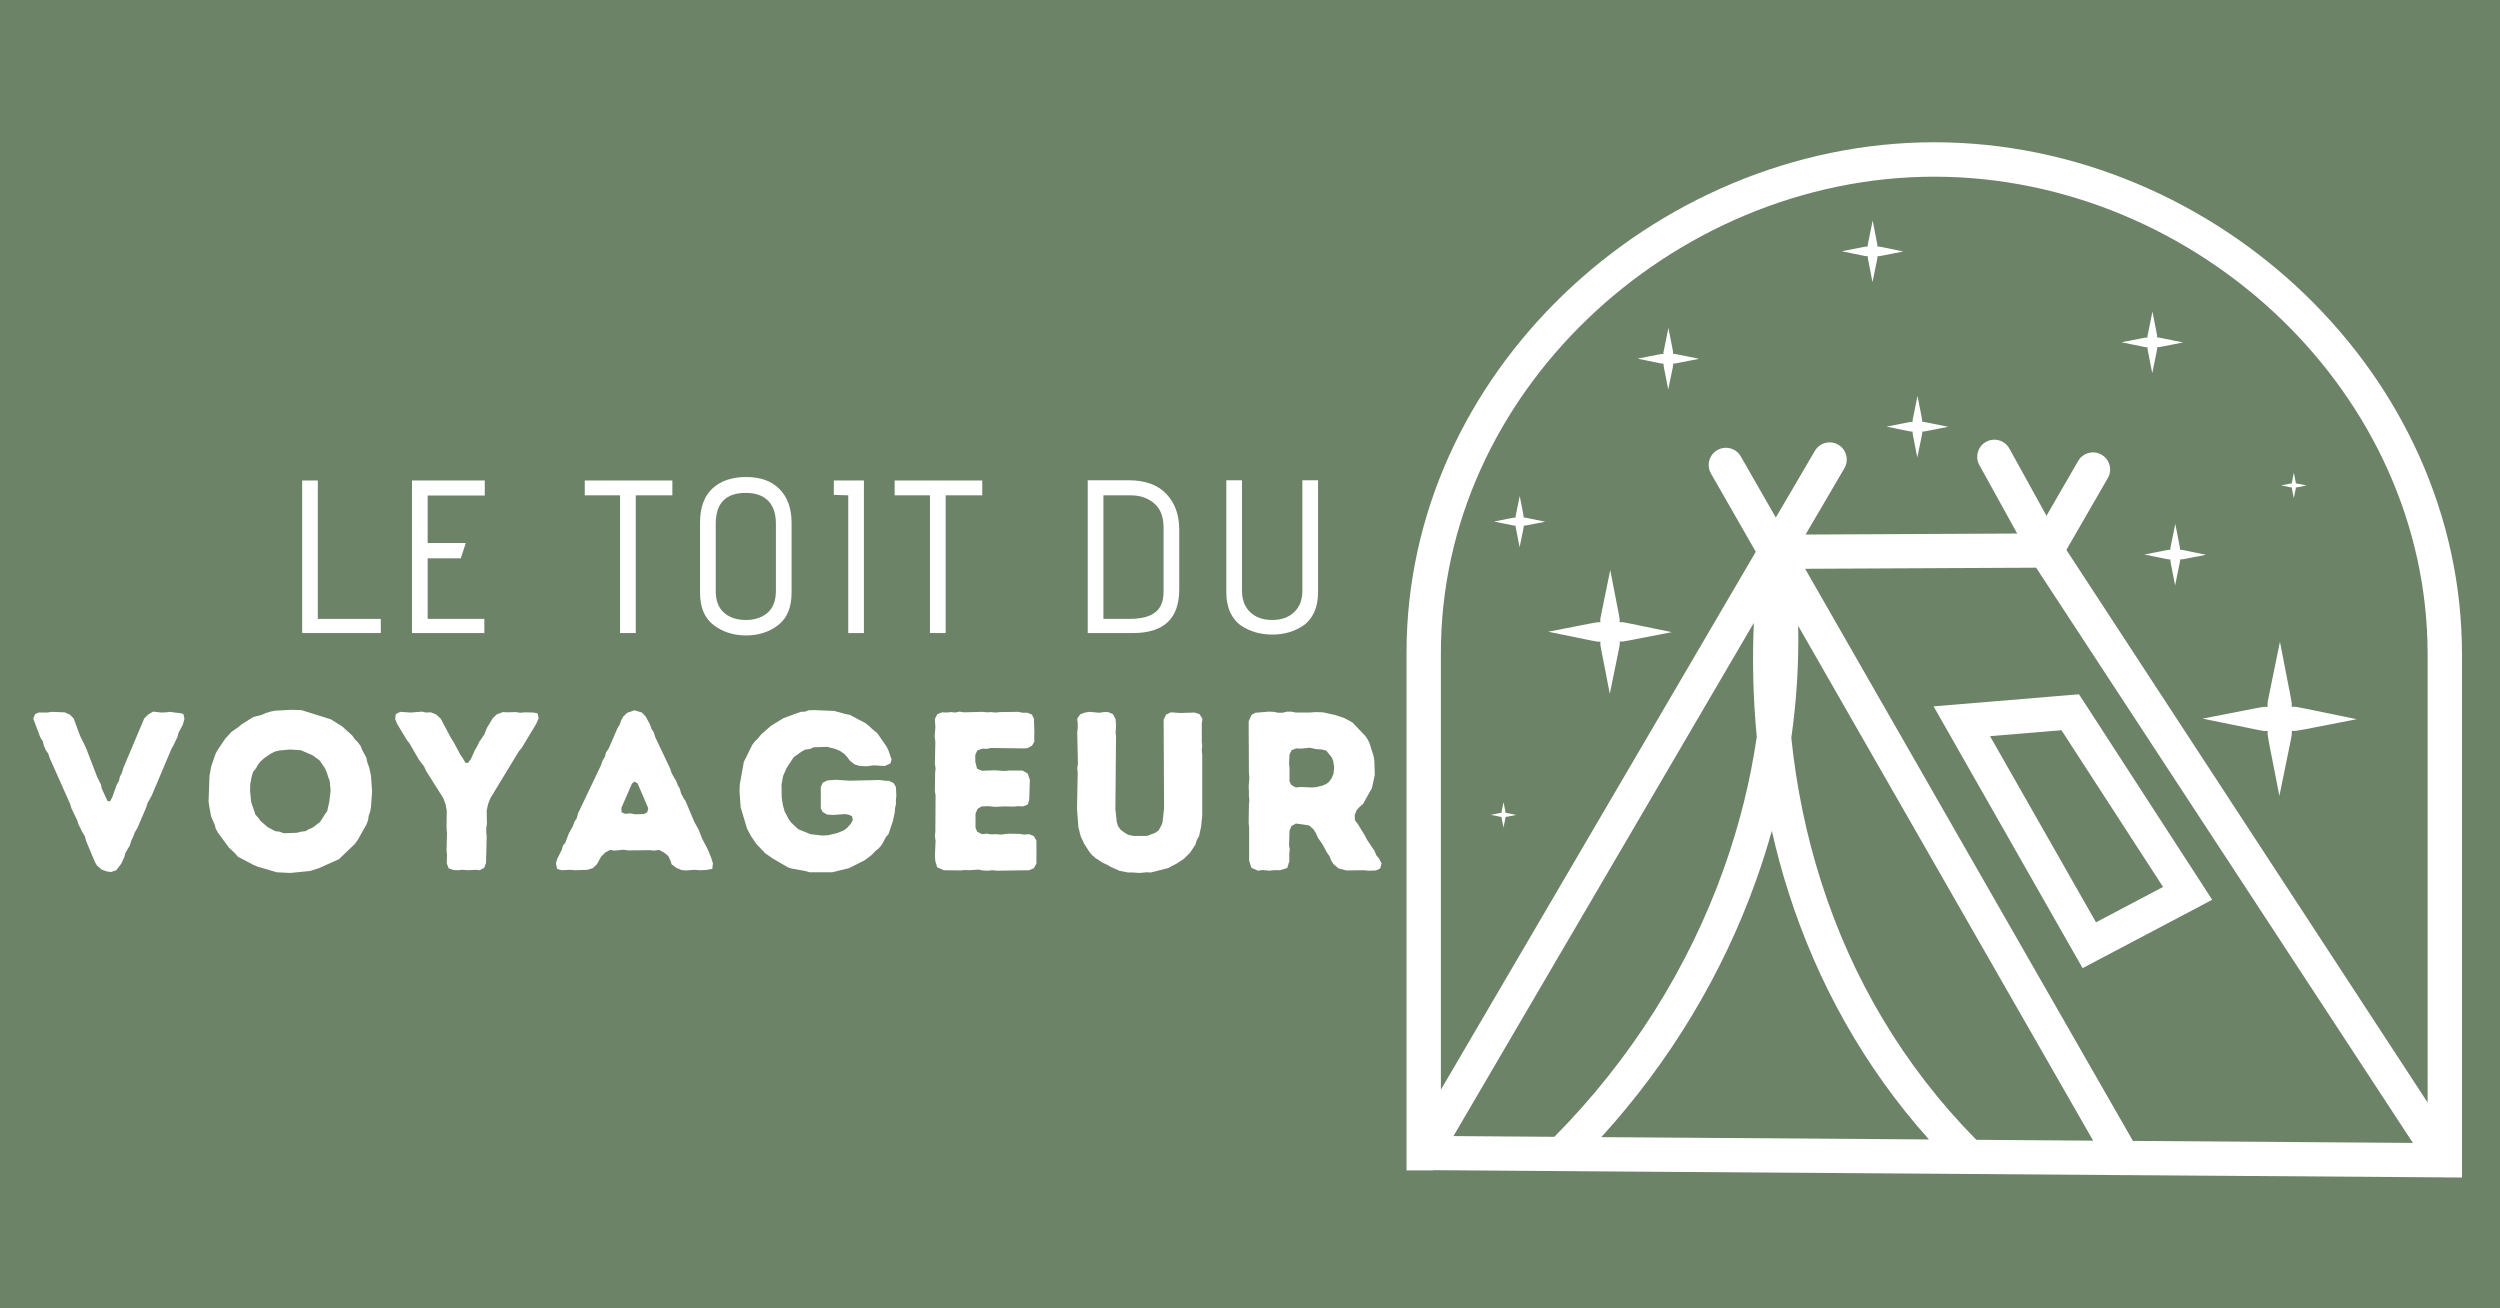 <svg xmlns="http://www.w3.org/2000/svg" xmlns:xlink="http://www.w3.org/1999/xlink" width="1200" zoomAndPan="magnify" viewBox="0 0 900 471" height="628" preserveAspectRatio="xMidYMid meet" version="1.0"><defs><g/><clipPath id="7e724156b1"><path d="M 506.199 51.227 L 886.449 51.227 L 886.449 423.977 L 506.199 423.977 Z M 506.199 51.227 " clip-rule="nonzero"/></clipPath><clipPath id="c0a2438f5f"><rect x="0" width="496" y="0" height="101"/></clipPath><clipPath id="08a6ecbb15"><rect x="0" width="387" y="0" height="97"/></clipPath></defs><rect x="-90" width="1080" fill="#ffffff" y="-47.1" height="565.2" fill-opacity="1"/><rect x="-90" width="1080" fill="#6c8368" y="-47.1" height="565.2" fill-opacity="1"/><g clip-path="url(#7e724156b1)"><path fill="#ffffff" d="M 880.625 423.875 C 880.473 423.875 880.305 423.887 880.129 423.887 C 879.926 423.887 879.734 423.875 879.547 423.852 L 764.695 423.039 C 764.355 423.051 764.035 423.051 763.719 423.039 L 709.125 422.641 C 708.957 422.641 708.766 422.641 708.578 422.641 L 562.344 421.602 C 562.176 421.602 561.988 421.602 561.797 421.586 L 516.07 421.266 L 516.035 421.344 L 506.352 421.344 L 506.352 234.887 C 506.352 184.68 528.391 139.297 562.656 106.211 C 597.824 72.246 645.93 51.215 696.344 51.215 C 746.969 51.215 794.996 72.285 830.09 106.285 C 864.371 139.5 886.316 185.113 886.316 235.547 L 886.316 423.91 Z M 826.504 174.023 Z M 825.043 174.023 Z M 824.762 175.461 Z M 827.277 175.371 L 830.363 174.762 L 827.277 174.141 L 826.785 174.047 C 826.555 174.008 826.539 174.062 826.504 174.031 C 826.465 173.996 826.516 173.957 826.488 173.727 L 826.395 173.258 L 825.789 170.172 L 825.164 173.258 L 825.074 173.75 C 825.035 173.98 825.09 173.996 825.059 174.031 C 825.02 174.07 824.98 174.016 824.754 174.047 L 824.281 174.141 L 821.199 174.746 L 824.281 175.371 L 824.777 175.461 C 824.98 175.5 825.02 175.445 825.059 175.477 C 825.098 175.516 825.043 175.551 825.074 175.781 L 825.164 176.25 L 825.773 179.336 L 826.395 176.25 L 826.488 175.758 C 826.523 175.531 826.473 175.516 826.504 175.477 C 826.539 175.438 826.578 175.492 826.805 175.461 Z M 541.977 292.617 Z M 540.52 292.641 Z M 540.254 294.078 Z M 542.754 293.988 L 545.855 293.379 L 542.77 292.734 L 542.258 292.641 C 542.055 292.605 542.016 292.656 541.977 292.625 C 541.941 292.59 541.992 292.551 541.961 292.344 L 541.871 291.852 L 541.285 288.766 L 540.641 291.852 L 540.551 292.359 C 540.512 292.566 540.566 292.59 540.535 292.641 C 540.496 292.68 540.457 292.625 540.254 292.656 L 539.758 292.734 L 536.672 293.34 L 539.758 293.965 L 540.27 294.078 C 540.473 294.094 540.512 294.062 540.535 294.094 C 540.57 294.133 540.535 294.145 540.57 294.375 L 540.648 294.844 L 541.258 297.945 L 541.879 294.859 L 541.969 294.352 C 542.008 294.145 541.957 294.109 541.984 294.07 C 542.023 294.031 542.062 294.086 542.289 294.055 Z M 776.598 121.492 Z M 773.078 121.516 Z M 772.41 124.973 Z M 778.469 124.742 L 785.922 123.285 L 778.488 121.773 L 777.281 121.527 C 776.75 121.438 776.672 121.582 776.582 121.492 C 776.508 121.398 776.637 121.324 776.543 120.793 L 776.34 119.621 L 774.879 112.168 L 773.367 119.621 L 773.125 120.828 C 773.035 121.34 773.18 121.414 773.086 121.516 C 772.996 121.605 772.918 121.461 772.363 121.551 L 771.211 121.758 L 763.754 123.215 L 771.211 124.75 L 772.418 124.98 C 772.926 125.07 773.004 124.941 773.102 125.031 C 773.191 125.109 773.051 125.199 773.141 125.73 L 773.344 126.887 L 774.805 134.34 L 776.34 126.91 L 776.566 125.699 C 776.66 125.191 776.527 125.117 776.621 125.016 C 776.695 124.926 776.789 125.055 777.32 124.965 Z M 675.879 88.746 Z M 672.359 88.762 Z M 671.699 92.227 Z M 677.746 92 L 685.203 90.539 L 677.77 89.004 L 676.562 88.777 C 676.051 88.684 675.977 88.828 675.879 88.738 C 675.785 88.648 675.914 88.547 675.824 88.016 L 675.617 86.859 L 674.16 79.406 L 672.648 86.84 L 672.418 88.047 C 672.328 88.578 672.473 88.633 672.367 88.746 C 672.273 88.82 672.199 88.691 671.668 88.785 L 670.496 88.988 L 663.043 90.449 L 670.496 91.984 L 671.703 92.211 C 672.215 92.289 672.289 92.172 672.391 92.25 C 672.48 92.34 672.352 92.438 672.426 92.973 L 672.656 94.125 L 674.09 101.582 L 675.625 94.148 L 675.855 92.941 C 675.945 92.41 675.816 92.332 675.906 92.242 C 676 92.164 676.074 92.293 676.605 92.203 Z M 692.012 151.859 Z M 688.492 151.871 Z M 687.832 155.34 Z M 693.887 155.109 L 701.344 153.652 L 693.91 152.141 L 692.703 151.895 C 692.168 151.805 692.094 151.949 692.004 151.859 C 691.926 151.766 692.055 151.691 691.965 151.137 L 691.758 149.98 L 690.301 142.527 L 688.789 149.98 L 688.547 151.188 C 688.453 151.699 688.598 151.773 688.508 151.871 C 688.414 151.965 688.34 151.82 687.785 151.91 L 686.629 152.117 L 679.176 153.574 L 686.629 155.109 L 687.84 155.34 C 688.348 155.43 688.422 155.301 688.523 155.391 C 688.613 155.469 688.469 155.559 688.559 156.09 L 688.766 157.246 L 690.223 164.699 L 691.758 157.27 L 691.988 156.059 C 692.078 155.527 691.949 155.453 692.039 155.375 C 692.117 155.285 692.207 155.414 692.738 155.324 Z M 784.82 197.902 Z M 781.301 197.918 Z M 780.641 201.398 Z M 786.711 201.176 L 794.168 199.719 L 786.711 198.184 L 785.504 197.953 C 784.996 197.863 784.918 197.992 784.82 197.918 C 784.73 197.824 784.859 197.727 784.781 197.195 L 784.555 196.039 L 783.117 188.586 L 781.582 196.016 L 781.355 197.227 C 781.266 197.758 781.406 197.809 781.301 197.91 C 781.211 198 781.133 197.871 780.602 197.961 L 779.449 198.168 L 771.977 199.625 L 779.434 201.141 L 780.641 201.367 C 781.148 201.457 781.25 201.352 781.324 201.422 C 781.414 201.512 781.285 201.586 781.379 202.141 L 781.582 203.297 L 783.043 210.754 L 784.555 203.297 L 784.797 202.09 C 784.875 201.578 784.746 201.504 784.836 201.406 C 784.926 201.312 785.004 201.457 785.535 201.367 Z M 825.059 254.387 Z M 816.281 254.426 Z M 814.602 263.109 Z M 829.77 262.543 L 848.426 258.91 L 829.809 255.086 L 826.785 254.5 C 825.477 254.273 825.285 254.613 825.059 254.387 C 824.832 254.16 825.172 253.953 824.945 252.625 L 824.414 249.715 L 820.781 231.059 L 816.957 249.691 L 816.371 252.715 C 816.145 254.023 816.523 254.176 816.258 254.418 C 816.031 254.645 815.824 254.328 814.496 254.547 L 811.586 255.055 L 792.93 258.703 L 811.562 262.504 L 814.586 263.09 C 815.871 263.316 816.082 262.996 816.312 263.203 C 816.539 263.43 816.199 263.637 816.426 264.98 L 816.934 267.875 L 820.582 286.531 L 824.383 267.914 L 824.969 264.891 C 825.211 263.582 824.852 263.391 825.098 263.164 C 825.324 262.938 825.516 263.277 826.859 263.051 Z M 548.52 186.32 Z M 545.609 186.344 Z M 545.039 189.215 Z M 550.094 189.027 L 556.301 187.816 L 550.094 186.547 L 549.09 186.359 C 548.656 186.281 548.598 186.395 548.52 186.32 C 548.445 186.246 548.559 186.168 548.484 185.734 L 548.316 184.77 L 547.109 178.562 L 545.84 184.746 L 545.648 185.766 C 545.559 186.199 545.688 186.238 545.594 186.336 C 545.543 186.41 545.465 186.297 545.012 186.375 L 544.047 186.539 L 537.859 187.75 L 544.047 189.02 L 545.047 189.207 C 545.48 189.285 545.559 189.191 545.617 189.246 C 545.695 189.32 545.578 189.398 545.656 189.832 L 545.848 190.797 L 547.055 197.004 L 548.324 190.82 L 548.512 189.816 C 548.59 189.383 548.477 189.32 548.551 189.246 C 548.629 189.172 548.68 189.262 549.137 189.191 Z M 602.348 127.371 Z M 598.82 127.395 Z M 598.16 130.852 Z M 604.215 130.633 L 611.672 129.176 L 604.238 127.66 L 603.031 127.418 C 602.52 127.344 602.445 127.473 602.348 127.379 C 602.254 127.289 602.383 127.215 602.293 126.68 L 602.09 125.512 L 600.629 118.055 L 599.117 125.512 L 598.875 126.719 C 598.781 127.23 598.926 127.305 598.836 127.402 C 598.746 127.496 598.668 127.367 598.137 127.441 L 596.965 127.648 L 589.512 129.105 L 596.965 130.641 L 598.176 130.867 C 598.684 130.961 598.758 130.832 598.859 130.922 C 598.949 131.012 598.805 131.09 598.898 131.621 L 599.102 132.777 L 600.562 140.23 L 602.098 132.797 L 602.324 131.59 C 602.414 131.082 602.285 131.004 602.379 130.906 C 602.453 130.816 602.543 130.945 603.074 130.852 Z M 583.105 223.93 Z M 576.066 223.969 Z M 574.723 230.93 Z M 586.891 230.48 L 601.852 227.57 L 586.926 224.508 L 584.488 224.035 C 583.445 223.844 583.297 224.125 583.105 223.961 C 582.938 223.77 583.195 223.602 583.027 222.523 L 582.598 220.199 L 579.688 205.234 L 576.625 220.184 L 576.152 222.621 C 575.984 223.664 576.281 223.793 576.074 223.98 C 575.887 224.172 575.719 223.891 574.656 224.074 L 572.328 224.492 L 557.367 227.426 L 572.293 230.473 L 574.73 230.941 C 575.75 231.109 575.926 230.867 576.09 231.035 C 576.281 231.223 576.016 231.391 576.184 232.457 L 576.617 234.781 L 579.527 249.742 L 582.59 234.797 L 583.059 232.371 C 583.227 231.332 582.969 231.18 583.137 230.988 C 583.324 230.82 583.492 231.078 584.559 230.898 Z M 705.75 253.496 L 744.781 250.246 L 748.426 249.941 L 750.449 253.043 L 792.707 318.234 L 796.379 323.914 L 790.422 327.074 L 755.023 345.746 L 749.742 348.527 L 746.77 343.32 L 700.887 262.715 L 696.098 254.297 Z M 742.129 262.883 L 716.418 265.02 L 754.559 332.027 L 778.703 319.301 Z M 873.945 396.918 L 873.945 235.547 C 873.945 188.617 853.457 146.129 821.488 115.137 C 788.641 83.32 743.715 63.609 696.344 63.609 C 649.18 63.609 604.156 83.297 571.219 115.102 C 539.266 145.953 518.723 188.199 518.723 234.887 L 518.723 392.285 L 632.082 198.641 L 615.949 170.469 C 614.246 167.496 615.289 163.711 618.238 162.031 C 621.207 160.332 624.992 161.348 626.695 164.32 L 639.293 186.32 L 653.352 162.312 C 655.078 159.367 658.855 158.379 661.789 160.102 C 664.723 161.828 665.703 165.605 663.984 168.562 L 650 192.438 L 726.199 192.074 L 712.559 167.422 C 710.934 164.449 712.012 160.688 714.984 159.062 C 717.969 157.414 721.715 158.492 723.363 161.465 L 736.738 185.676 L 748.129 165.961 C 749.832 163.012 753.594 161.988 756.551 163.691 C 759.5 165.375 760.523 169.137 758.824 172.086 L 743.898 197.969 Z M 631.383 224.234 L 523.246 408.988 L 559.57 409.254 C 587.004 381.555 607.887 348.398 620.652 312.508 C 626.102 297.188 630.078 281.363 632.441 265.27 C 631.133 251.742 630.777 238.012 631.383 224.234 Z M 576.48 409.367 L 694.41 410.203 C 671.012 384.023 654.211 353.695 643.824 321.102 C 641.512 313.875 639.531 306.531 637.867 299.102 C 636.203 305.004 634.348 310.848 632.305 316.617 C 620.219 350.586 601.207 382.199 576.48 409.367 Z M 711.48 410.332 L 753.535 410.637 L 647.348 225.297 C 647.617 238.863 646.766 252.352 644.871 265.625 C 646.703 283.316 650.262 300.66 655.602 317.371 C 666.566 351.832 685.109 383.656 711.48 410.332 Z M 767.852 410.727 L 868.648 411.449 L 733.008 204.367 L 649.848 204.766 Z M 767.852 410.727 " fill-opacity="1" fill-rule="nonzero"/></g><g transform="matrix(1, 0, 0, 1, 10, 234)"><g clip-path="url(#c0a2438f5f)"><g fill="#ffffff" fill-opacity="1"><g transform="translate(1.98, 79.205)"><g><path d="M 27.938 0.734 L 26.391 0.484 L 24.609 -0.156 L 22.984 -1.547 L 22.25 -2.766 L 19 -10.484 L 18.594 -12.109 L 17.703 -13.562 L 16.328 -16.328 L 15.75 -18.031 L 13.719 -22.25 L 13.234 -23.875 L 5.922 -40.281 L 5.359 -41.984 L 4.469 -43.203 L 3.812 -44.828 L 3.406 -46.375 L 2.594 -47.594 L 0 -54.5 L 0.656 -56.125 L 1.953 -56.688 L 5.031 -56.688 L 6.656 -56.938 L 11.297 -56.766 L 13.156 -55.953 L 14.531 -54.578 L 16.812 -48.406 L 18.922 -44.109 L 22.984 -33.547 L 24.359 -30.781 L 24.688 -29.234 L 26.719 -24.859 L 27.609 -24.688 L 28.422 -26.156 L 30.047 -30.703 L 30.859 -32.156 L 31.188 -33.625 L 31.922 -35 L 32.406 -36.703 L 39.953 -54.578 L 41.344 -55.953 L 43.125 -57.016 L 46.219 -56.688 L 47.844 -56.766 L 49.375 -56.938 L 50.844 -56.688 L 52.547 -56.531 L 54.016 -56.203 L 54.422 -54.5 L 53.844 -52.312 L 52.312 -49.469 L 51.906 -47.922 L 50.516 -45 L 49.703 -43.531 L 42.641 -26.797 L 41.172 -24.203 L 40.609 -22.422 L 37.438 -15.031 L 36.547 -13.562 L 36.062 -12.188 L 35.25 -10.484 L 34.766 -8.859 L 33.219 -6.25 L 32.734 -4.547 L 31.672 -2.281 L 29.891 0.078 Z M 27.938 0.734 "/></g></g></g><g fill="#ffffff" fill-opacity="1"><g transform="translate(61.911, 79.205)"><g><path d="M 32.562 1.062 L 27.703 0.812 L 20.797 -1.219 L 19.25 -1.875 L 13.719 -4.797 L 12.672 -6.016 L 10.391 -8.203 L 6.578 -13.406 L 5.766 -14.859 L 5.281 -16.562 L 4.062 -19.328 L 3.172 -24.453 L 3.5 -33.875 L 4.141 -37.359 L 5.688 -41.828 L 6.422 -43.203 L 9.172 -47.266 L 11.375 -49.703 L 13.969 -51.5 L 15.109 -52.469 L 19.25 -55.062 L 22.328 -55.875 L 23.797 -56.531 L 25.422 -57.016 L 27.047 -57.344 L 32.734 -57.672 L 36.547 -57.578 L 47.188 -54.25 L 51.328 -51.656 L 54.828 -48.484 L 55.875 -47.031 L 56.859 -46.047 L 57.906 -44.672 L 58.484 -43.203 L 59.938 -40.531 L 60.344 -38.656 L 61 -36.953 L 61.641 -33.953 L 62.047 -28.344 L 61.641 -22.656 L 61.312 -20.875 L 60.828 -19.578 L 60.594 -17.953 L 60.016 -16.406 L 56.859 -10.797 L 55.797 -9.344 L 50.109 -3.906 L 42.891 -0.656 L 39.797 0.328 Z M 30.297 -13.234 L 35 -13.406 L 36.547 -13.812 L 38.016 -13.969 L 39.312 -14.703 L 40.766 -15.344 L 43.297 -17.297 L 44.266 -18.766 L 45 -19.984 L 45.891 -21.203 L 46.625 -24.531 L 47.109 -28.594 L 46.781 -32.078 L 46.219 -33.547 L 45.719 -35.172 L 45.078 -36.625 L 43.203 -39.391 L 40.688 -41.266 L 36.391 -43.125 L 32.484 -43.375 L 28.75 -43.047 L 27.047 -42.641 L 25.578 -41.906 L 23.234 -40.281 L 22.016 -39.234 L 20.953 -37.922 L 20.219 -36.547 L 19.25 -35.406 L 18.766 -33.953 L 18.188 -30.938 L 18.109 -28.5 L 18.516 -24.453 L 20.062 -19.906 L 21.109 -18.766 L 21.922 -17.625 L 24.453 -15.438 L 27.203 -13.969 L 28.672 -13.812 Z M 30.297 -13.234 "/></g></g></g><g fill="#ffffff" fill-opacity="1"><g transform="translate(132.236, 79.205)"><g><path d="M 18.594 -2.438 L 18.688 -5.516 L 18.516 -7.062 L 18.688 -13.312 L 18.516 -14.938 L 18.594 -21.359 L 18.188 -23.547 L 17.375 -25.828 L 11.125 -35.734 L 10.484 -37.203 L 8.531 -39.797 L 5.203 -45.562 L 4.297 -46.703 L 0.812 -52.469 L 0 -54.328 L 0.25 -56.125 L 1.875 -56.938 L 5.609 -56.688 L 9.75 -57.016 L 11.125 -56.688 L 12.828 -56.766 L 14.703 -56.047 L 16.406 -54.5 L 20.219 -47.344 L 21.109 -45.969 L 23.547 -41.422 L 24.453 -40.125 L 25.344 -38.578 L 26.234 -38.578 L 27.297 -39.953 L 28.672 -43.047 L 29.484 -44.422 L 30.297 -46.125 L 32.078 -48.734 L 33.062 -51.172 L 35.172 -54.656 L 36.625 -56.047 L 38.828 -56.859 L 40.203 -56.766 L 43.375 -56.859 L 45 -56.609 L 46.703 -56.766 L 49.875 -56.688 L 51.328 -56.359 L 51.656 -54.578 L 50.766 -52.547 L 45.562 -43.938 L 44.594 -42.797 L 34.281 -25.828 L 33.469 -23.719 L 32.969 -21.359 L 33.062 -16.656 L 32.812 -15.188 L 32.812 -13.562 L 32.969 -11.938 L 32.734 -2.516 L 32.078 -0.812 L 30.453 0.078 L 28.828 -0.078 L 26.562 0.078 L 24.047 -0.078 L 22.578 0.078 L 20.953 0 L 19.25 -0.656 Z M 18.594 -2.438 "/></g></g></g><g fill="#ffffff" fill-opacity="1"><g transform="translate(189.081, 79.205)"><g><path d="M 47.922 0.156 L 46.219 0 L 44.344 -0.812 L 42.719 -2.031 L 42.234 -3.5 L 41.5 -5.031 L 39.953 -6.328 L 38.172 -7.234 L 36.391 -6.984 L 34.922 -7.141 L 26.969 -7.062 L 25.5 -7.312 L 22.094 -6.984 L 20.547 -7.234 L 18.844 -6.328 L 17.297 -4.797 L 15.844 -2.109 L 14.297 -0.656 L 12.422 -0.078 L 7.875 0.078 L 6.25 -0.078 L 3.094 0.078 L 1.469 -0.406 L 1.062 -2.438 L 1.547 -4.062 L 3.172 -7.312 L 3.578 -8.766 L 4.469 -9.906 L 5.688 -13.156 L 7.141 -15.75 L 7.719 -17.375 L 8.531 -18.594 L 9.016 -20.391 L 17.297 -37.766 L 17.781 -39.234 L 18.688 -40.766 L 19.094 -42.391 L 19.984 -43.609 L 23.234 -51.094 L 23.953 -52.219 L 24.531 -53.844 L 25.266 -55.234 L 26.719 -56.609 L 29.312 -57.5 L 32 -56.688 L 33.375 -55.234 L 34.922 -52.391 L 35.406 -50.922 L 36.312 -49.469 L 36.797 -47.844 L 42.156 -36.547 L 42.719 -34.844 L 44.422 -31.844 L 44.906 -30.531 L 45.641 -29.312 L 46.125 -27.531 L 46.938 -25.984 L 47.75 -24.766 L 50.844 -17.375 L 52.469 -14.453 L 53.609 -11.453 L 55.797 -7.234 L 57.016 -4.219 L 57.578 -2.359 L 57.344 -0.406 L 55.062 0 L 52.547 0.078 L 51 -0.078 Z M 29.484 -20.062 L 32.734 -20.141 L 33.953 -20.797 L 34.281 -22.25 L 30.453 -31.188 L 29.312 -31.844 L 28.422 -31.109 L 24.609 -22.328 L 24.688 -20.797 L 25.984 -20.219 L 27.859 -20.391 Z M 29.484 -20.062 "/></g></g></g><g fill="#ffffff" fill-opacity="1"><g transform="translate(253.234, 79.205)"><g><path d="M 28.188 0.812 L 26.562 0.328 L 21.922 -0.484 L 20.547 -0.891 L 14.938 -4.141 L 12.266 -6.016 L 9.016 -9.422 L 7.141 -12.188 L 5.688 -14.938 L 3.406 -22.578 L 3 -28.266 L 3.094 -30.859 L 4.547 -38.906 L 7.547 -45 L 8.453 -46.219 L 9.672 -47.438 L 10.719 -48.734 L 14.297 -51.906 L 18.766 -54.656 L 25.016 -56.938 L 26.562 -57.016 L 27.938 -57.5 L 29.562 -57.578 L 37.109 -57.266 L 40.938 -56.203 L 42.641 -55.875 L 48.328 -52.875 L 49.547 -51.906 L 50.844 -50.688 L 52.625 -49.219 L 55.875 -44.516 L 56.609 -43.047 L 57.75 -39.719 L 57.266 -38.328 L 55.234 -37.438 L 51.328 -37.688 L 48.891 -37.359 L 46.375 -37.438 L 44.422 -38.016 L 42.719 -39.391 L 41.672 -40.766 L 40.688 -41.828 L 39.141 -42.891 L 37.609 -43.531 L 34.594 -44.344 L 29.641 -44.188 L 28.266 -43.531 L 26.719 -43.375 L 25.344 -42.641 L 22.5 -40.609 L 19.984 -36.797 L 18.688 -33.875 L 18.109 -30.703 L 18.188 -25.984 L 18.594 -23.391 L 19.25 -21.031 L 20.797 -18.109 L 21.688 -16.969 L 24.125 -14.703 L 28.5 -12.906 L 32.656 -12.422 L 34.766 -12.5 L 37.922 -13.234 L 40.609 -14.297 L 41.75 -15.188 L 42.969 -16.562 L 43.781 -17.953 L 43.531 -19.328 L 42.312 -19.906 L 40.859 -20.141 L 36.797 -19.812 L 34.438 -19.984 L 32.969 -20.875 L 32.25 -22.172 L 32.25 -29.891 L 32.969 -31.438 L 34.594 -32.25 L 37.688 -32.484 L 42.562 -32.156 L 53.516 -32.406 L 55.234 -32.156 L 56.938 -32.078 L 58.484 -31.266 L 59.297 -29.891 L 59.453 -26.797 L 59.297 -25.266 L 59.297 -23.641 L 58.969 -22.172 L 58.891 -20.797 L 58.234 -17.703 L 56.609 -12.906 L 55.641 -11.781 L 54.906 -10.312 L 54.094 -8.938 L 53.109 -7.797 L 51.906 -6.828 L 50.688 -5.516 L 48.156 -3.578 L 42.391 -0.656 L 36.312 0.812 Z M 28.188 0.812 "/></g></g></g><g fill="#ffffff" fill-opacity="1"><g transform="translate(320.636, 79.205)"><g><path d="M 28.266 0.25 L 26.641 0.078 L 25.016 0.25 L 23.141 0.156 L 21.609 -0.156 L 18.281 0.078 L 16.812 0 L 15.031 0.156 L 9.172 0.078 L 6.734 -0.969 L 6.094 -3.172 L 5.922 -4.953 L 6.172 -10.562 L 5.922 -12.188 L 6.094 -13.719 L 6.172 -26.891 L 5.922 -28.344 L 6.016 -35 L 6.172 -36.547 L 5.922 -38.25 L 6.094 -46.219 L 5.844 -48 L 6.094 -51.328 L 5.922 -54.422 L 6.828 -56.125 L 8.531 -56.766 L 10.156 -56.688 L 11.781 -56.859 L 13.234 -56.688 L 14.781 -57.016 L 16.406 -56.766 L 23.062 -56.938 L 24.688 -56.766 L 26.078 -56.859 L 27.703 -56.688 L 29.484 -56.859 L 36.062 -56.938 L 37.516 -56.609 L 39.234 -56.609 L 40.859 -55.953 L 41.578 -54.422 L 41.75 -49.547 L 41.672 -47.922 L 41.75 -46.297 L 40.938 -44.828 L 39.234 -43.859 L 37.688 -43.781 L 26.078 -43.938 L 24.531 -43.609 L 22.984 -43.703 L 21.203 -43.047 L 20.469 -41.5 L 20.469 -38.984 L 21.109 -36.469 L 22.828 -35.734 L 27.531 -35.906 L 30.938 -35.656 L 32.656 -35.812 L 37.438 -35.812 L 39.312 -34.766 L 40.125 -32.484 L 39.875 -25.172 L 39.312 -23.547 L 37.688 -22.906 L 35.812 -22.984 L 34.188 -22.828 L 30.859 -22.906 L 27.781 -22.734 L 25.172 -22.984 L 22.734 -22.906 L 21.281 -22.016 L 20.547 -20.297 L 20.547 -15.188 L 21.203 -13.719 L 22.906 -12.906 L 24.688 -13.078 L 26.234 -12.828 L 28.016 -12.906 L 29.641 -12.75 L 32.328 -13.078 L 36.469 -13 L 38.016 -12.75 L 39.875 -12.906 L 41.578 -12.188 L 42.484 -10.562 L 42.484 -2.359 L 41.578 -0.656 L 39.875 0.078 Z M 28.266 0.25 "/></g></g></g><g fill="#ffffff" fill-opacity="1"><g transform="translate(372.365, 79.205)"><g><path d="M 27.938 1.062 L 25.344 0.891 L 23.719 0.891 L 20.547 0.25 L 17.469 -1.141 L 16.25 -1.875 L 14.625 -2.594 L 12.016 -4.297 L 10.797 -5.359 L 9.828 -6.5 L 7.953 -9.422 L 6.656 -12.188 L 5.844 -15.516 L 5.359 -22.016 L 5.609 -35.094 L 5.438 -36.625 L 5.688 -38.25 L 5.438 -49.625 L 5.609 -50.922 L 5.609 -52.875 L 5.438 -54.5 L 6.5 -56.047 L 8.203 -56.688 L 9.906 -56.938 L 13.406 -56.609 L 15.031 -56.859 L 16.562 -56.859 L 18.281 -56.125 L 19.25 -54.328 L 19.406 -51.984 L 19.25 -49.375 L 19.406 -48.156 L 19.172 -22.016 L 19.656 -17.297 L 20.141 -15.75 L 21.109 -14.453 L 22.422 -13.484 L 23.797 -12.672 L 25.672 -12.266 L 30.531 -12.266 L 33.375 -13.312 L 34.766 -14.297 L 35.656 -15.922 L 36.141 -17.141 L 36.703 -22.172 L 36.547 -54.172 L 37.438 -55.953 L 39.141 -56.766 L 42.562 -56.531 L 47.672 -56.688 L 49.469 -56.125 L 50.516 -54.422 L 50.281 -52.797 L 50.281 -46.047 L 50.438 -44.75 L 50.281 -42.969 L 50.438 -41.422 L 50.438 -19.5 L 50.031 -15.594 L 49.297 -12.188 L 48.484 -10.797 L 48 -9.172 L 46.125 -6.328 L 43.859 -4.062 L 41.172 -2.281 L 38.25 -0.734 L 31.922 0.891 L 30.375 0.812 Z M 27.938 1.062 "/></g></g></g><g fill="#ffffff" fill-opacity="1"><g transform="translate(433.595, 79.205)"><g><path d="M 6.094 -3.328 L 6.094 -15.344 L 5.922 -16.969 L 6.016 -23.547 L 6.172 -25.094 L 6.016 -26.641 L 6.016 -28.266 L 5.922 -30.047 L 6.172 -33.297 L 6.016 -34.922 L 5.922 -53.516 L 6.906 -55.797 L 8.359 -56.609 L 13.156 -57.016 L 14.938 -56.938 L 16.562 -56.609 L 18.188 -56.609 L 19.656 -57.016 L 21.281 -57.016 L 22.906 -56.688 L 27.781 -56.688 L 30.125 -56.859 L 32.734 -56.766 L 37.359 -55.719 L 40.453 -54.656 L 43.297 -53.109 L 47.922 -48.25 L 48.812 -46.938 L 49.469 -45.562 L 50.922 -40.938 L 51.172 -39.312 L 51.328 -34.188 L 50.281 -29.484 L 47.109 -23.797 L 45.969 -22.828 L 44.828 -21.609 L 44.109 -19.812 L 44.188 -17.875 L 45.156 -16.656 L 47.75 -12.422 L 48.484 -10.969 L 51.25 -6.828 L 51.906 -5.281 L 52.875 -4.141 L 53.766 -2.359 L 53.281 -0.562 L 51.734 0.156 L 49.062 0.25 L 47.516 0.078 L 41.094 0.156 L 38.328 -0.562 L 36.547 -2.031 L 35.656 -3.406 L 35 -5.031 L 34.109 -6.25 L 32.562 -9.172 L 30.859 -11.609 L 30.219 -13.078 L 29.234 -14.703 L 27.609 -16.078 L 22.906 -16.734 L 21.359 -15.844 L 20.625 -14.219 L 20.469 -9.016 L 20.703 -7.312 L 20.547 -5.844 L 20.547 -3.094 L 19.812 -0.734 L 17.219 0.078 L 14.781 0.078 L 13.484 0.25 L 10.891 0 L 9.266 0.25 L 6.906 -0.812 Z M 22.906 -29.719 L 24.688 -29.891 L 28.594 -29.719 L 30.125 -29.812 L 32.484 -30.375 L 33.953 -31.031 L 34.844 -31.75 L 35.734 -32.969 L 36.469 -34.594 L 36.703 -37.031 L 36.391 -39.141 L 35.906 -40.453 L 33.875 -42.969 L 32.328 -43.375 L 30.219 -43.531 L 27.938 -44.016 L 24.688 -43.703 L 23.062 -43.781 L 21.359 -43.125 L 20.625 -41.578 L 20.469 -38.172 L 20.625 -36.797 L 20.625 -31.922 L 21.281 -30.625 Z M 22.906 -29.719 "/></g></g></g></g></g><g transform="matrix(1, 0, 0, 1, 101, 150)"><g clip-path="url(#08a6ecbb15)"><g fill="#ffffff" fill-opacity="1"><g transform="translate(1.65, 77.897)"><g><path d="M 34.438 0 L 6.125 0 L 6.125 -54.922 L 11.766 -54.922 L 11.766 -5.094 L 34.438 -5.094 Z M 34.438 0 "/></g></g></g><g fill="#ffffff" fill-opacity="1"><g transform="translate(41.188, 77.897)"><g><path d="M 32.172 0 L 6.125 0 L 6.125 -54.922 L 32.328 -54.922 L 32.328 -49.5 L 11.766 -49.5 L 11.766 -32.406 L 25.5 -32.406 L 23.688 -26.906 L 11.766 -26.906 L 11.766 -5.094 L 32.172 -5.094 Z M 32.172 0 "/></g></g></g><g fill="#ffffff" fill-opacity="1"><g transform="translate(82.688, 77.897)"><g/></g></g><g fill="#ffffff" fill-opacity="1"><g transform="translate(109.518, 77.897)"><g><path d="M 18.359 0 L 12.703 0 L 12.703 -49.578 L 0 -49.578 L 0 -54.922 L 31.531 -54.922 L 31.531 -49.578 L 18.359 -49.578 Z M 18.359 0 "/></g></g></g><g fill="#ffffff" fill-opacity="1"><g transform="translate(146.076, 77.897)"><g><path d="M 37.891 -39.703 L 37.891 -14.516 C 37.891 -9.234 36.281 -5.348 33.062 -2.859 C 29.852 -0.379 26 0.859 21.5 0.859 C 17 0.859 13.113 -0.379 9.844 -2.859 C 6.57 -5.348 4.938 -9.234 4.938 -14.516 L 4.938 -39.781 C 4.938 -45.164 6.414 -49.242 9.375 -52.016 C 12.332 -54.785 16.398 -56.172 21.578 -56.172 C 26.754 -56.172 30.766 -54.707 33.609 -51.781 C 36.461 -48.852 37.891 -44.828 37.891 -39.703 Z M 32.25 -15.141 L 32.25 -39.391 C 32.25 -42.992 31.316 -45.738 29.453 -47.625 C 27.598 -49.508 24.922 -50.453 21.422 -50.453 C 14.203 -50.453 10.594 -46.766 10.594 -39.391 L 10.594 -14.984 C 10.594 -11.641 11.582 -9.086 13.562 -7.328 C 15.551 -5.578 18.164 -4.703 21.406 -4.703 C 24.656 -4.703 27.273 -5.578 29.266 -7.328 C 31.254 -9.086 32.25 -11.691 32.25 -15.141 Z M 32.25 -15.141 "/></g></g></g><g fill="#ffffff" fill-opacity="1"><g transform="translate(194.165, 77.897)"><g><path d="M 15.844 0 L 10.203 0 L 10.203 -49.578 L 5.016 -49.734 L 5.016 -54.922 L 15.844 -54.922 Z M 15.844 0 "/></g></g></g><g fill="#ffffff" fill-opacity="1"><g transform="translate(221.073, 77.897)"><g><path d="M 18.359 0 L 12.703 0 L 12.703 -49.578 L 0 -49.578 L 0 -54.922 L 31.531 -54.922 L 31.531 -49.578 L 18.359 -49.578 Z M 18.359 0 "/></g></g></g><g fill="#ffffff" fill-opacity="1"><g transform="translate(257.631, 77.897)"><g/></g></g><g fill="#ffffff" fill-opacity="1"><g transform="translate(284.461, 77.897)"><g><path d="M 22.438 0 L 6.125 0 L 6.125 -55 L 20.875 -55 C 26.781 -55 31.285 -53.375 34.391 -50.125 C 37.504 -46.883 39.062 -42.57 39.062 -37.188 L 39.062 -15.688 C 39.062 -5.227 33.52 0 22.438 0 Z M 33.422 -14.906 L 33.422 -37.969 C 33.422 -41.895 32.281 -44.812 30 -46.719 C 27.727 -48.625 24.945 -49.578 21.656 -49.578 L 11.766 -49.578 L 11.766 -5.094 L 21.188 -5.094 C 26.988 -5.094 30.703 -6.641 32.328 -9.734 C 33.055 -11.086 33.422 -12.812 33.422 -14.906 Z M 33.422 -14.906 "/></g></g></g><g fill="#ffffff" fill-opacity="1"><g transform="translate(334.668, 77.897)"><g><path d="M 33.188 -15.219 L 33.188 -55 L 38.828 -55 L 38.828 -14.594 C 38.828 -11.82 38.344 -9.414 37.375 -7.375 C 36.414 -5.332 35.109 -3.758 33.453 -2.656 C 31.805 -1.562 30.066 -0.754 28.234 -0.234 C 26.41 0.285 24.453 0.547 22.359 0.547 C 20.266 0.547 18.289 0.285 16.438 -0.234 C 14.582 -0.754 12.828 -1.562 11.172 -2.656 C 9.523 -3.758 8.219 -5.332 7.25 -7.375 C 6.289 -9.414 5.812 -11.82 5.812 -14.594 L 5.812 -55 L 11.453 -55 L 11.453 -15.219 C 11.453 -11.977 12.43 -9.414 14.391 -7.531 C 16.359 -5.645 19 -4.703 22.312 -4.703 C 25.633 -4.703 28.273 -5.645 30.234 -7.531 C 32.203 -9.414 33.188 -11.977 33.188 -15.219 Z M 33.188 -15.219 "/></g></g></g></g></g></svg>